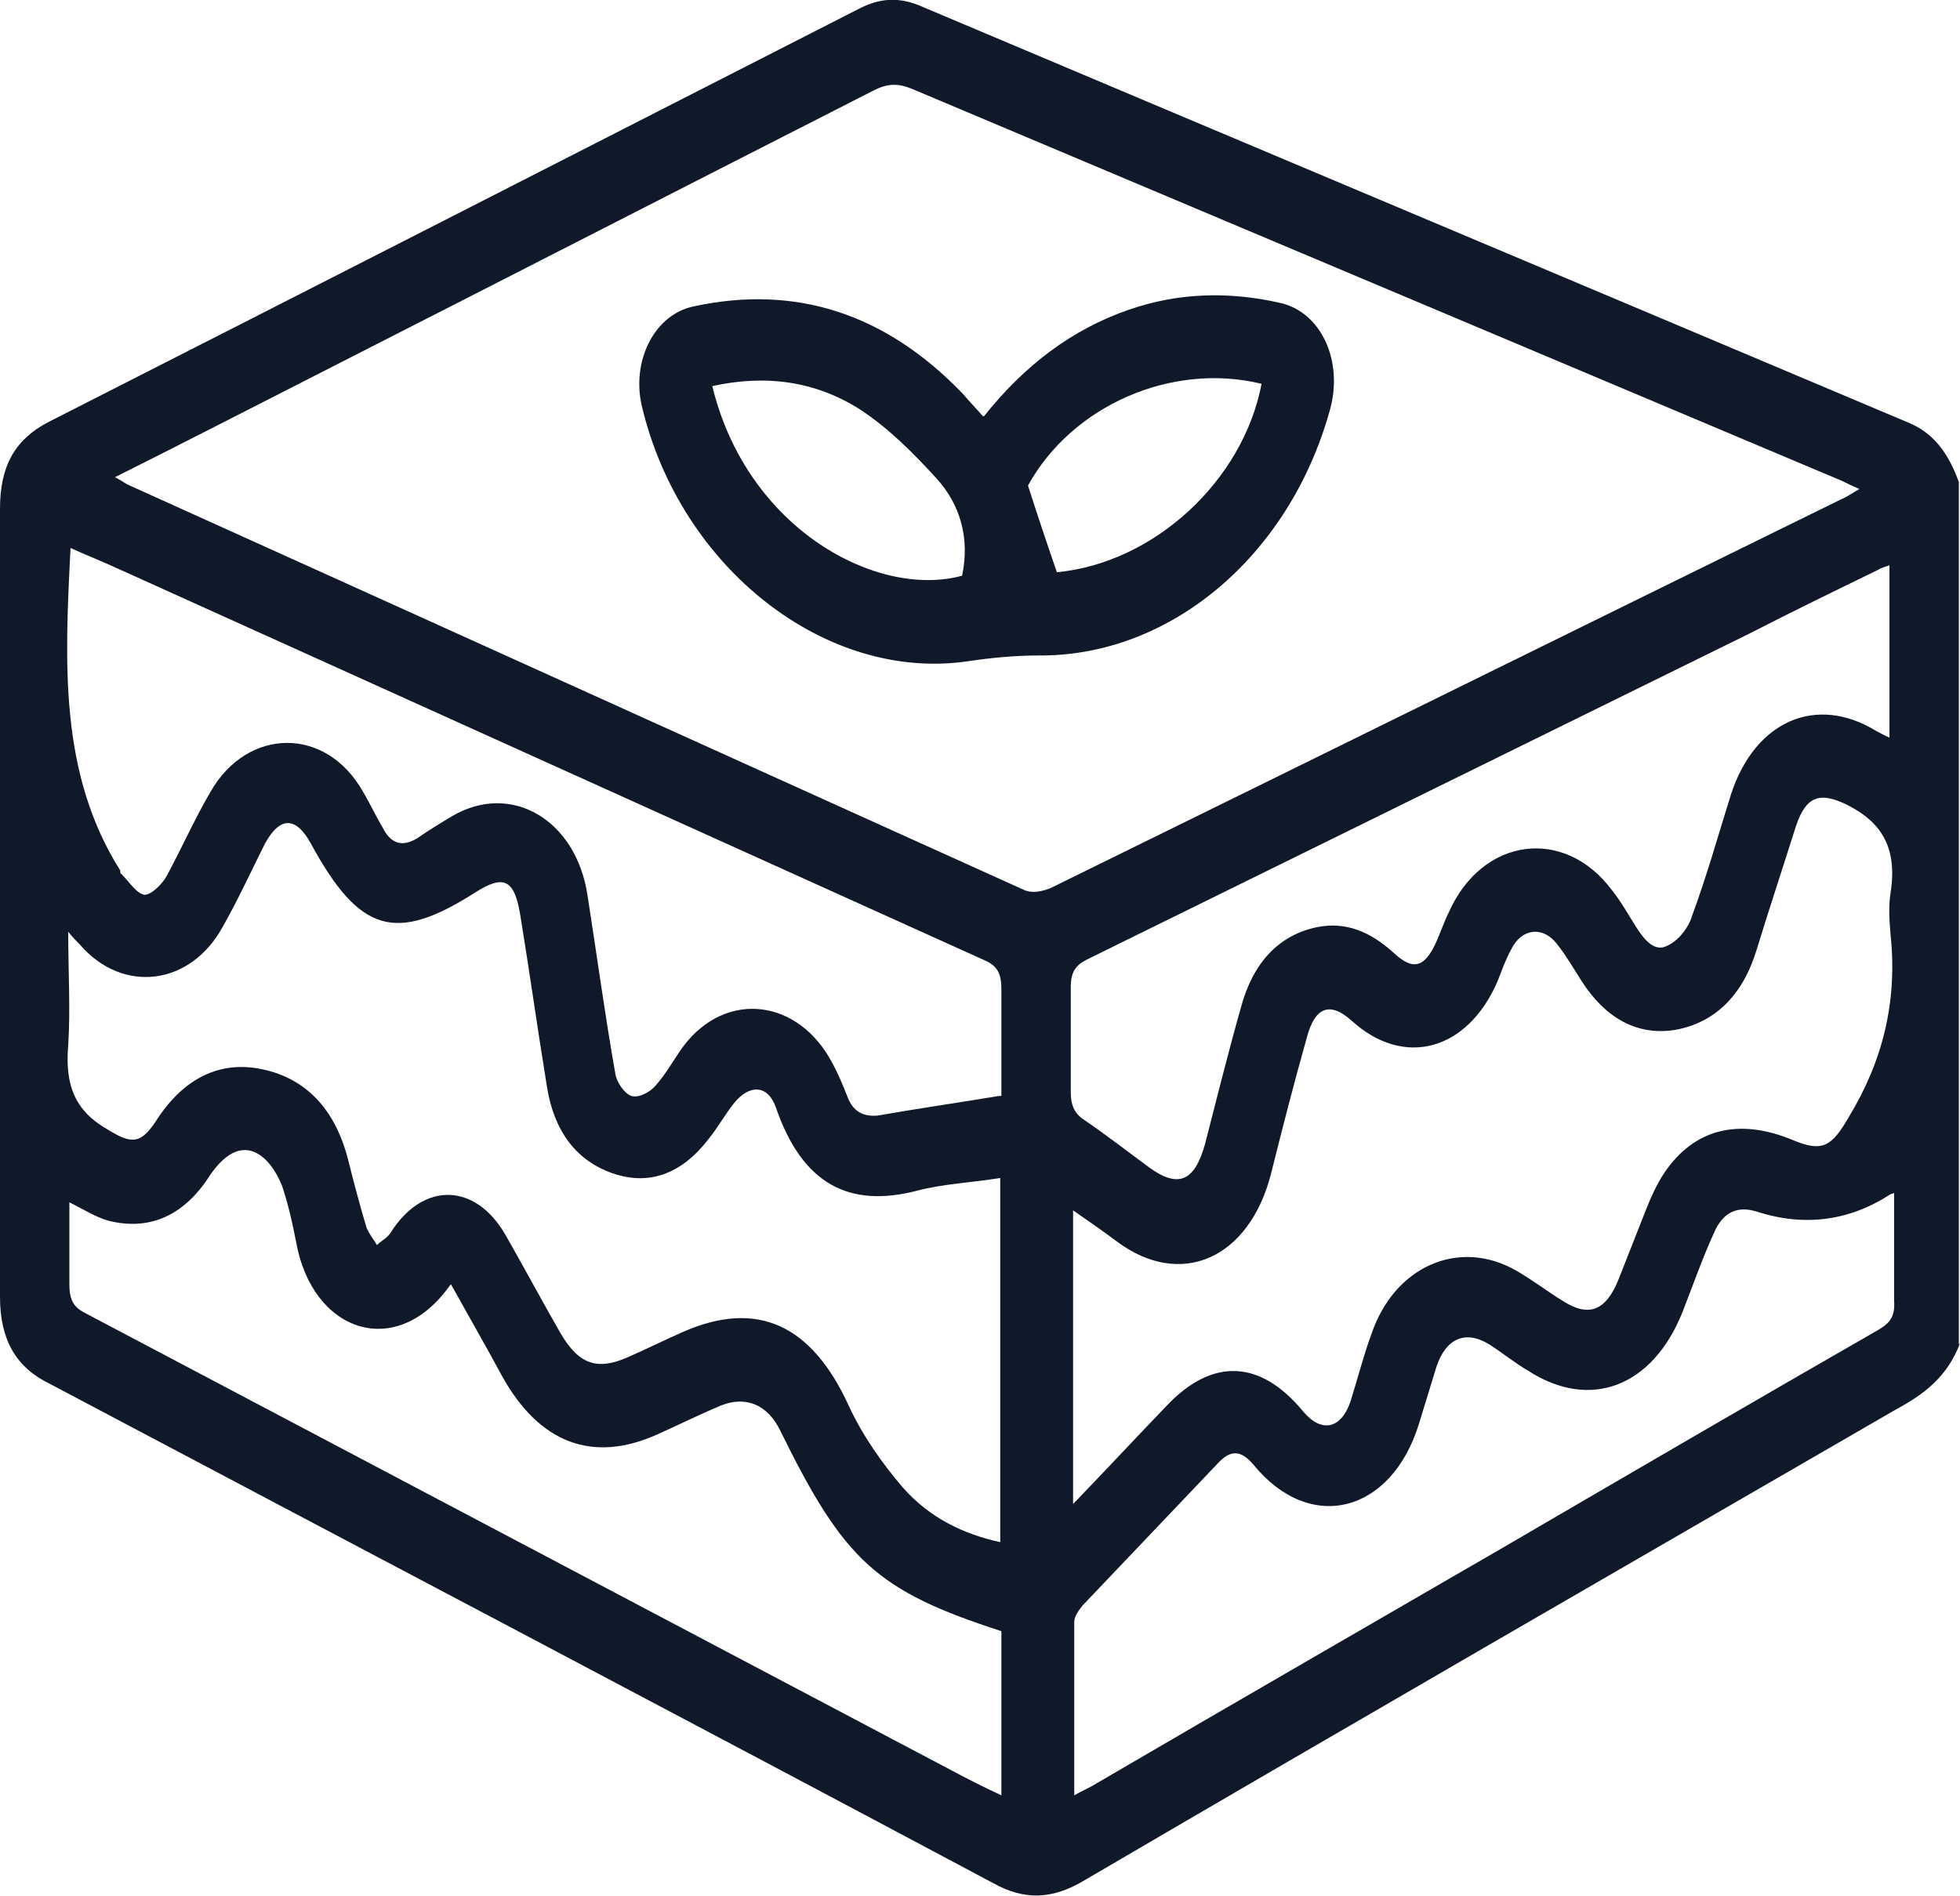 <?xml version="1.0" encoding="UTF-8"?>
<svg id="Livello_2" data-name="Livello 2" xmlns="http://www.w3.org/2000/svg" viewBox="0 0 16.95 16.4">
  <defs>
    <style>
      .cls-1 {
        fill: #10192a;
        stroke-width: 0px;
      }
    </style>
  </defs>
  <g id="Livello_1-2" data-name="Livello 1">
    <path class="cls-1" d="M16.95,11.62c-.11.29-.31.44-.55.57-2.35,1.36-4.69,2.71-7.03,4.08-.27.16-.51.17-.78.02-2.72-1.45-5.44-2.88-8.16-4.32C.14,11.83,0,11.59,0,11.22c0-2.27,0-4.55,0-6.82,0-.37.13-.6.42-.75C2.76,2.46,5.09,1.27,7.42.08c.19-.1.36-.11.56-.02,2.84,1.2,5.67,2.39,8.51,3.59.23.09.36.27.45.52v7.46ZM1,4.13c.05.03.07.04.1.06,2.59,1.17,5.17,2.34,7.76,3.51.07.03.16.01.23-.02,2.28-1.12,4.55-2.24,6.83-3.36.05-.02.09-.05.16-.09-.07-.03-.11-.05-.15-.07-2.68-1.13-5.36-2.26-8.04-3.39-.12-.05-.21-.05-.33.01-1.59.81-3.17,1.62-4.76,2.43-.59.3-1.19.61-1.81.92ZM8.65,13.37v-3.18c-.25.04-.49.05-.72.11-.58.15-.99-.05-1.22-.72-.07-.2-.23-.2-.36-.04-.08.1-.14.21-.22.31-.23.3-.51.41-.83.3-.32-.11-.51-.37-.57-.75-.08-.49-.15-.99-.23-1.48-.05-.31-.14-.36-.39-.2-.69.44-1,.35-1.42-.42-.13-.24-.27-.24-.4,0-.12.24-.23.48-.36.71-.28.52-.87.59-1.24.16-.03-.03-.06-.06-.1-.11,0,.35.02.67,0,.98-.03.35.06.57.34.73.21.13.29.13.43-.09.23-.35.54-.51.91-.43.38.08.63.35.74.78.05.2.1.39.16.59.02.05.06.1.09.15.04-.04.09-.06.12-.11.28-.44.73-.43.99.02.16.28.31.56.47.84.16.28.32.34.59.22.16-.07.32-.15.48-.22.64-.28,1.11-.06,1.43.64.12.26.29.5.47.71.23.26.52.4.84.47ZM9.28,13.01c.28-.29.54-.57.8-.84.4-.43.82-.41,1.19.04.16.19.33.15.41-.09.06-.19.11-.39.18-.58.2-.59.76-.83,1.25-.55.14.08.27.18.4.26.23.15.38.09.49-.19.08-.2.16-.41.24-.61.04-.1.09-.21.15-.3.26-.39.65-.48,1.11-.29.26.11.34.06.49-.2.29-.48.42-.99.36-1.57-.01-.12-.02-.25,0-.37.06-.39-.08-.61-.38-.76-.23-.11-.35-.08-.44.19-.11.35-.23.71-.34,1.07-.12.39-.36.63-.71.69-.33.05-.6-.11-.8-.42-.07-.11-.14-.23-.22-.33-.12-.15-.3-.13-.39.05-.05.09-.08.18-.12.28-.26.6-.81.75-1.26.34-.19-.17-.32-.12-.39.15-.11.39-.21.78-.31,1.18-.19.73-.78.99-1.33.58-.12-.09-.25-.18-.38-.27v2.57ZM3.89,11.12c-.46.65-1.19.41-1.33-.38-.03-.16-.07-.33-.12-.48-.04-.1-.1-.2-.18-.26-.15-.11-.3-.04-.44.16-.22.35-.52.49-.88.4-.11-.03-.22-.1-.34-.16,0,.24,0,.48,0,.71,0,.14.04.2.14.25,2.5,1.32,5,2.64,7.5,3.96.13.07.27.14.42.21v-1.42c-1.08-.35-1.36-.61-1.91-1.73-.11-.23-.3-.31-.52-.22-.19.08-.37.17-.55.25-.56.25-1.02.07-1.34-.51-.14-.26-.29-.52-.44-.79ZM8.66,9.48c0-.32,0-.62,0-.92,0-.15-.04-.21-.16-.26-2.5-1.13-5-2.26-7.5-3.39-.13-.06-.26-.11-.39-.17-.05.99-.1,1.95.43,2.79,0,.01,0,.03.01.03.07.07.13.17.2.18.06,0,.15-.09.19-.16.13-.24.24-.49.38-.73.32-.56,1-.57,1.32,0,.06.1.11.21.17.31.07.14.17.17.3.09.1-.07.2-.13.3-.19.51-.3,1.07.03,1.17.68.08.51.15,1.03.24,1.54.01.08.08.18.14.2.06.02.16-.03.21-.09.09-.1.16-.23.24-.34.37-.49,1-.41,1.29.15.05.09.09.19.13.29.05.13.14.17.26.16.34-.06.69-.11,1.05-.17ZM16.35,10.33q-.54.35-1.16.15c-.16-.05-.29,0-.37.19-.1.22-.18.45-.27.68-.26.65-.8.85-1.33.51-.12-.07-.23-.16-.34-.23-.21-.13-.38-.05-.46.2-.05.16-.1.33-.15.49-.24.77-.94.95-1.43.35-.11-.13-.2-.13-.31-.01-.39.41-.78.82-1.17,1.23-.03.04-.07.09-.07.14,0,.49,0,.99,0,1.5.07-.04.12-.06.17-.09,1.18-.69,2.36-1.37,3.55-2.06,1.08-.63,2.16-1.26,3.24-1.88.1-.06.14-.12.13-.25,0-.3,0-.6,0-.93ZM16.34,4.89s-.07.02-.1.04c-.37.18-.74.36-1.11.55-1.91.94-3.82,1.88-5.73,2.82-.1.05-.14.11-.14.24,0,.3,0,.61,0,.91,0,.12.04.19.12.24.19.13.37.27.56.41.25.18.39.12.48-.2.1-.39.2-.79.31-1.18.1-.38.32-.63.66-.7.25-.05.46.04.66.22.17.16.27.13.37-.09.04-.09.07-.18.11-.26.29-.65,1-.74,1.41-.19.08.1.14.21.21.32.07.11.16.22.27.16.09-.04.18-.15.21-.25.13-.35.23-.71.34-1.06.21-.64.74-.86,1.25-.55.04.02.07.04.12.06v-1.48Z"/>
    <path class="cls-1" d="M8.51,3.6c.35-.44.76-.75,1.25-.92.43-.15.87-.16,1.31-.06.36.08.55.51.43.93-.35,1.26-1.38,2.13-2.52,2.12-.2,0-.41.02-.61.05-1.23.18-2.49-.81-2.82-2.21-.09-.39.11-.79.45-.86.88-.19,1.66.06,2.33.76.05.06.1.11.17.19ZM6.16,3.34c.3,1.24,1.43,1.84,2.16,1.64.07-.33-.02-.62-.22-.84-.2-.22-.41-.43-.65-.59-.4-.26-.84-.31-1.29-.21ZM9.14,4.95c.84-.08,1.61-.79,1.77-1.63-.78-.19-1.64.19-2.02.88.08.25.16.49.25.75Z"/>
  </g>
</svg>